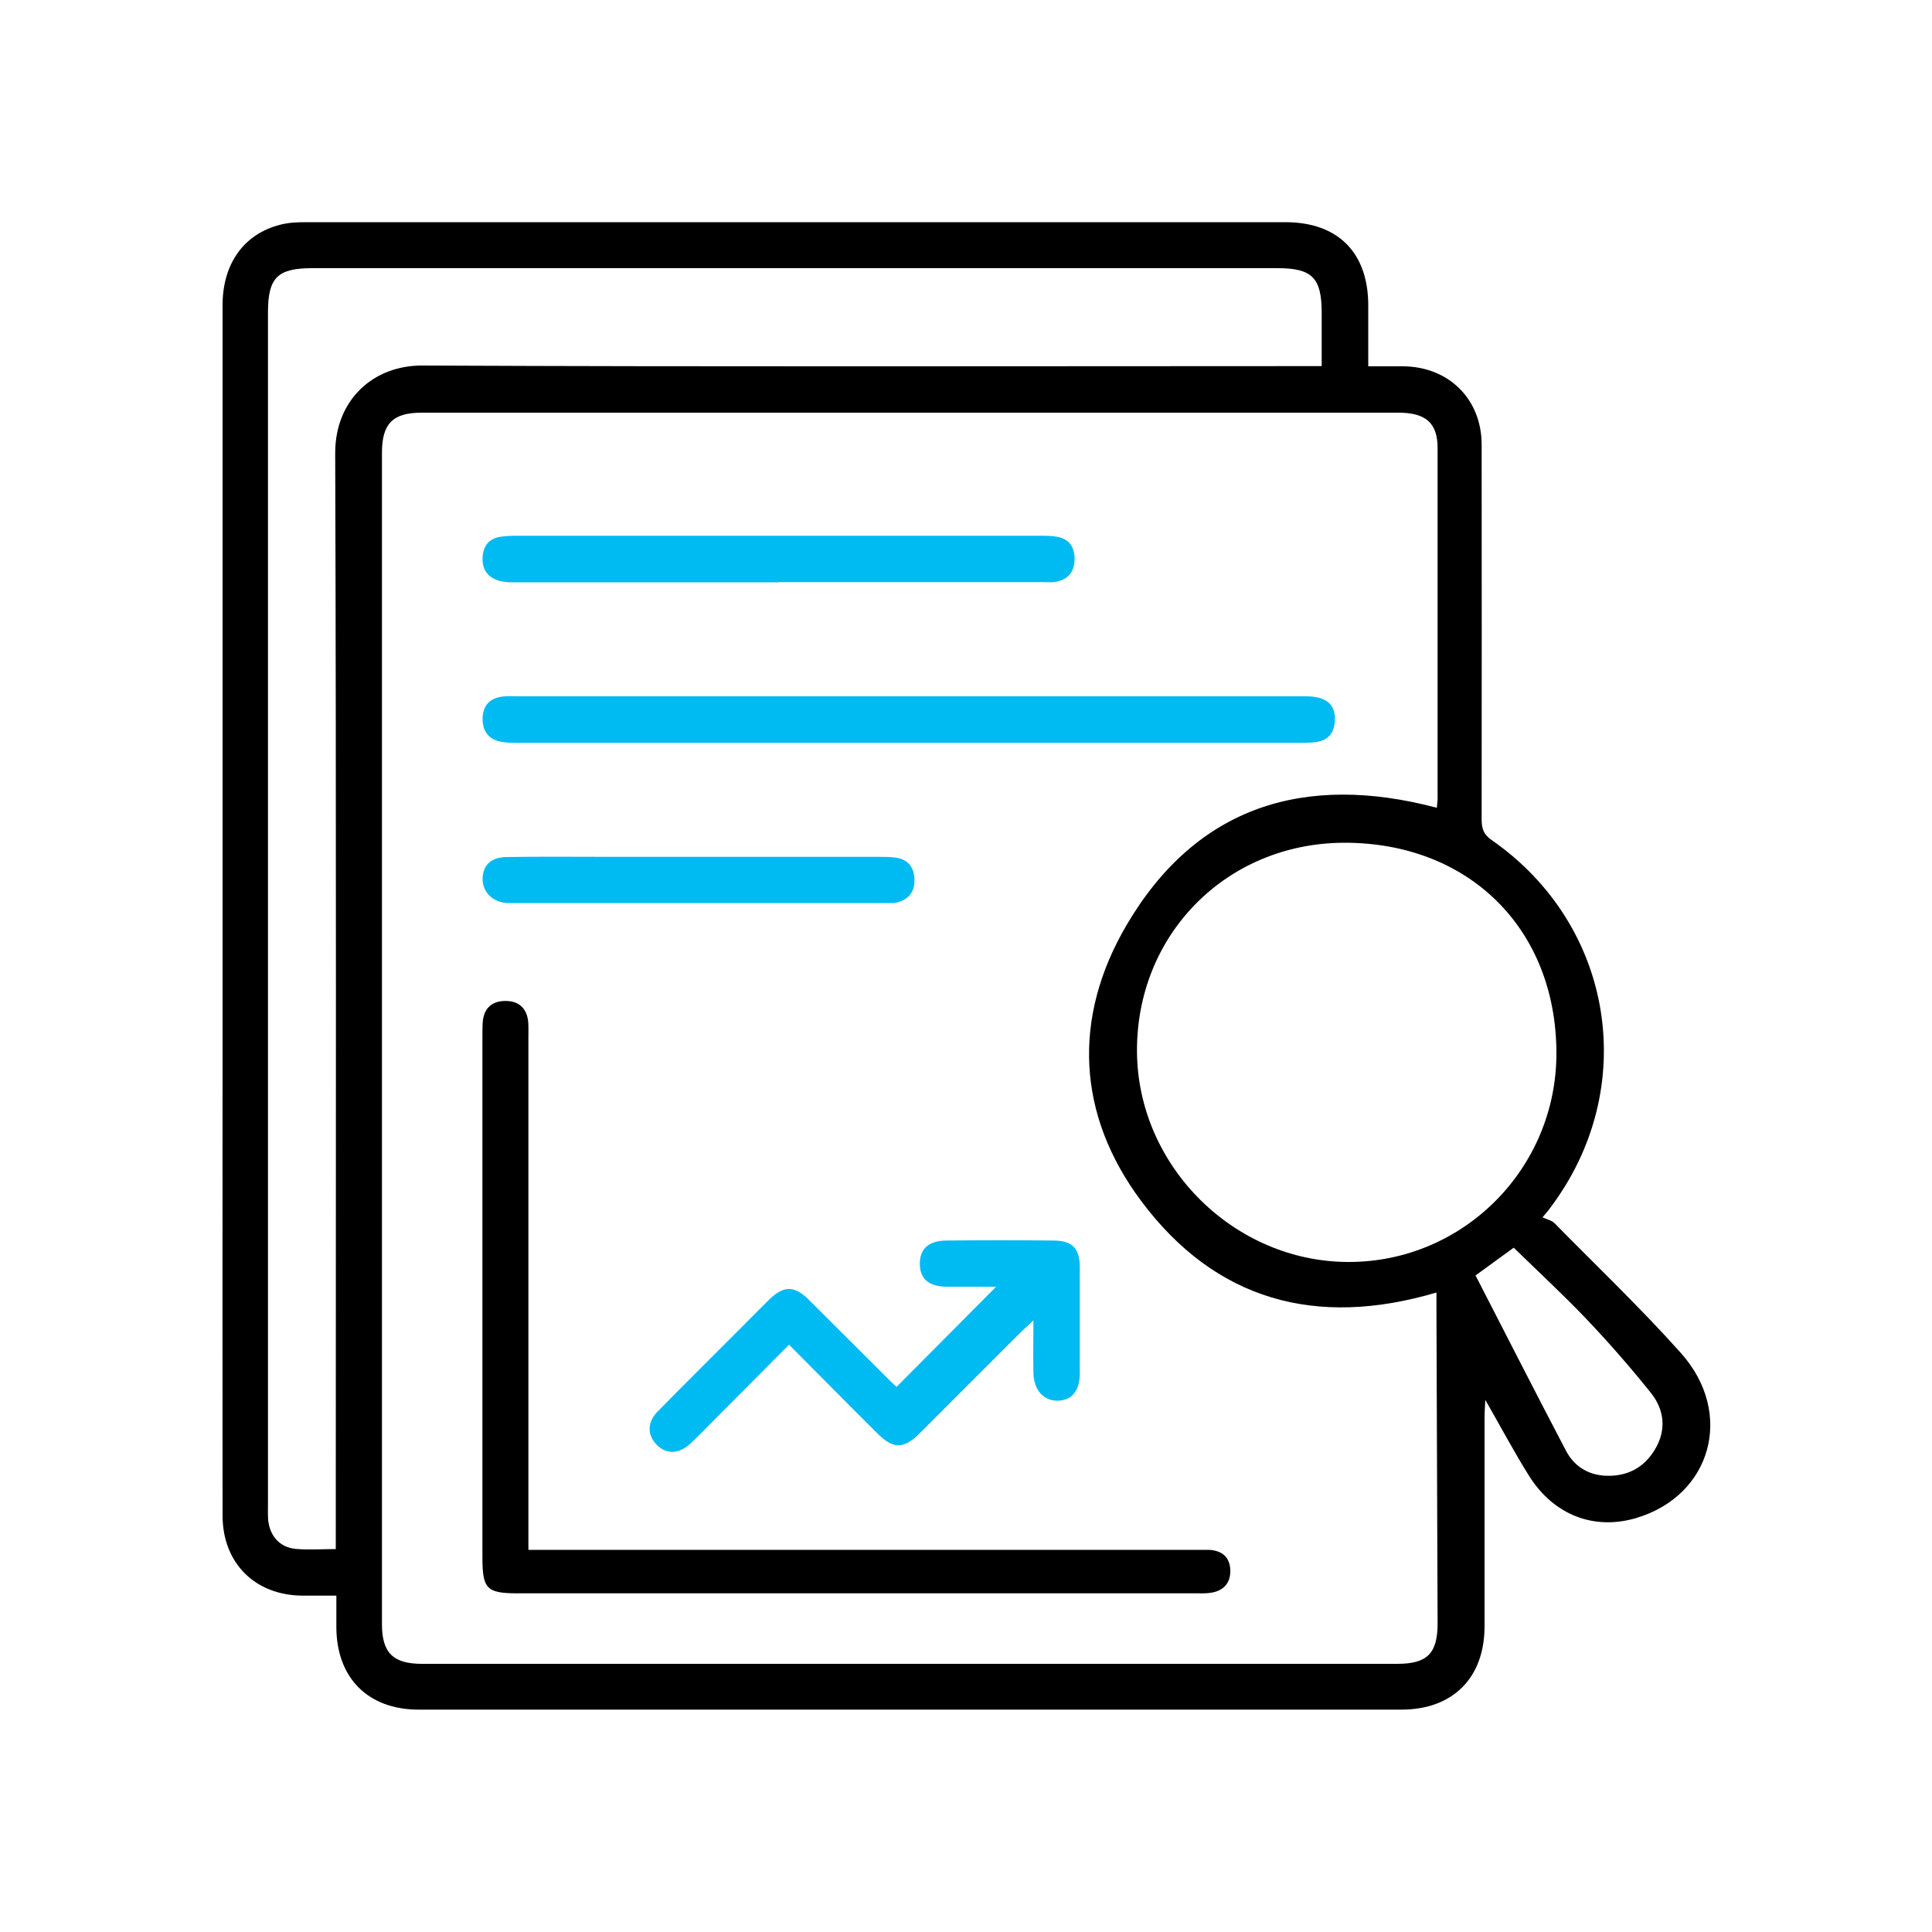 <?xml version="1.0" encoding="UTF-8"?>
<svg id="Layer_1" data-name="Layer 1" xmlns="http://www.w3.org/2000/svg" viewBox="0 0 100 100">
  <defs>
    <style>
      .cls-1 {
        fill: #00baf2;
      }

      .cls-1, .cls-2 {
        stroke-width: 0px;
      }
    </style>
  </defs>
  <path class="cls-2" d="M70.8,18.96c.7,0,1.26,0,1.83,0,2.36.02,4.06,1.7,4.06,4.06.01,6.46,0,12.92,0,19.39,0,.48.1.79.53,1.08,6.35,4.42,7.68,12.87,3.01,19.04-.06.08-.12.17-.39.48.21.1.47.15.63.31,2.19,2.23,4.46,4.39,6.54,6.72,2.78,3.12,1.57,7.37-2.31,8.53-2.18.65-4.27-.14-5.55-2.17-.78-1.24-1.46-2.53-2.27-3.94-.02.38-.04.62-.04.86,0,3.62,0,7.24,0,10.86,0,2.66-1.64,4.31-4.3,4.31-16.96,0-33.92,0-50.87,0-2.62,0-4.25-1.64-4.26-4.26,0-.51,0-1.02,0-1.64-.63,0-1.19,0-1.74,0-2.46-.01-4.14-1.67-4.15-4.13-.01-7.73,0-15.46,0-23.19,0-13.16,0-26.32,0-39.47,0-2.15,1.1-3.69,2.99-4.17.42-.11.87-.13,1.3-.13,16.91,0,33.81,0,50.72,0,2.72,0,4.28,1.57,4.29,4.28,0,1.03,0,2.06,0,3.18ZM74.35,66.9c-6.24,1.85-11.44.4-15.27-4.72-3.36-4.49-3.57-9.51-.78-14.28,3.62-6.18,9.23-7.9,16.07-6.09.01-.17.04-.32.04-.47,0-6.05,0-12.1,0-18.14,0-1.31-.61-1.84-2.03-1.84-16.85,0-33.7,0-50.56,0-1.49,0-2.05.57-2.05,2.07,0,20.21,0,40.43,0,60.64,0,1.48.58,2.05,2.07,2.05,16.83,0,33.65,0,50.48,0,1.56,0,2.09-.54,2.09-2.1-.02-5.43-.04-10.86-.06-16.28,0-.26,0-.51,0-.82ZM68.41,18.96c0-.98,0-1.87,0-2.77,0-1.81-.49-2.31-2.29-2.31-16.65,0-33.3,0-49.95,0-1.81,0-2.3.49-2.3,2.29,0,20.58,0,41.16,0,61.74,0,.26-.01.52.01.77.09.83.6,1.41,1.42,1.49.66.06,1.33.01,2.08.01,0-.4,0-.73,0-1.05,0-18.56.03-37.13-.03-55.69,0-2.72,1.95-4.54,4.53-4.52,15.15.07,30.3.03,45.45.03.33,0,.66,0,1.08,0ZM80.56,54.49c-.02-6.42-4.53-10.88-10.99-10.87-6.07.02-10.75,4.73-10.72,10.8.03,5.93,5.03,10.9,10.96,10.9,5.95,0,10.77-4.86,10.75-10.84ZM76.37,66.01c1.56,3.03,3.1,6.06,4.68,9.07.4.77,1.09,1.24,1.99,1.3,1.16.07,2.07-.4,2.65-1.41.58-1,.44-2.04-.26-2.9-1.05-1.31-2.16-2.58-3.31-3.79-1.22-1.28-2.53-2.49-3.77-3.7-.66.48-1.22.89-1.98,1.44Z"/>
  <path class="cls-2" d="M27.35,80.22c.43,0,.74,0,1.04,0,11.14,0,22.28,0,33.42,0,.26,0,.52,0,.78,0,.66.04,1.07.37,1.09,1.06.02.67-.37,1.09-1.07,1.17-.23.03-.46.02-.7.02-11.71,0-23.42,0-35.12,0-1.6,0-1.82-.23-1.82-1.86,0-8.99,0-17.99,0-26.98,0-.26,0-.52.02-.77.07-.69.49-1.06,1.19-1.05.68,0,1.1.39,1.16,1.09.02.26.01.52.01.77,0,8.5,0,17.01,0,25.51,0,.31,0,.61,0,1.02Z"/>
  <g>
    <path class="cls-1" d="M47.13,36.04c6.82,0,13.64,0,20.46,0,1.07,0,1.56.43,1.5,1.3-.04.59-.34.97-.93,1.06-.3.05-.62.05-.93.05-13.46,0-26.92,0-40.39,0-.31,0-.63,0-.92-.06-.65-.13-.96-.57-.94-1.23.02-.68.41-1.04,1.06-1.11.25-.03.52-.01.77-.01,6.77,0,13.54,0,20.31,0Z"/>
    <path class="cls-1" d="M46.41,71.78c1.72-1.73,3.42-3.44,5.15-5.18-.83,0-1.7,0-2.56,0-.93-.01-1.39-.41-1.39-1.19,0-.77.45-1.19,1.38-1.2,1.83-.02,3.67-.02,5.5,0,1.03,0,1.4.4,1.4,1.42,0,1.81,0,3.62,0,5.43,0,.93-.41,1.43-1.15,1.44-.74,0-1.24-.56-1.25-1.46-.02-.82,0-1.65,0-2.7-.31.3-.49.45-.66.62-1.74,1.73-3.47,3.47-5.21,5.21-.85.85-1.38.85-2.23,0-1.5-1.49-2.98-3-4.55-4.57-1.34,1.35-2.63,2.65-3.92,3.94-.4.4-.79.82-1.21,1.2-.58.53-1.23.54-1.72.04-.49-.49-.5-1.17.05-1.72,1.54-1.57,3.1-3.11,4.65-4.67.38-.38.76-.77,1.15-1.15.73-.7,1.28-.7,2.01.02,1.43,1.42,2.85,2.85,4.28,4.27.11.11.23.21.27.25Z"/>
    <path class="cls-1" d="M40.29,30.14c-4.6,0-9.2,0-13.8,0-1.03,0-1.57-.48-1.51-1.32.04-.56.32-.93.88-1.03.3-.05.62-.06.93-.06,9.02,0,18.04,0,27.06,0,.28,0,.57,0,.85.05.64.11.92.53.92,1.15,0,.62-.3,1.04-.91,1.17-.25.06-.51.03-.77.03-4.55,0-9.1,0-13.65,0Z"/>
    <path class="cls-1" d="M36.21,44.35c3.1,0,6.2,0,9.3,0,.28,0,.57,0,.85.04.64.09.95.5.97,1.11.03.65-.3,1.08-.95,1.22-.17.04-.36.02-.54.02-6.43,0-12.86,0-19.29,0-.1,0-.21,0-.31,0-.73-.05-1.24-.54-1.26-1.21-.01-.72.41-1.16,1.23-1.17,1.81-.03,3.62-.01,5.42-.01,1.52,0,3.05,0,4.57,0Z"/>
  </g>
</svg>